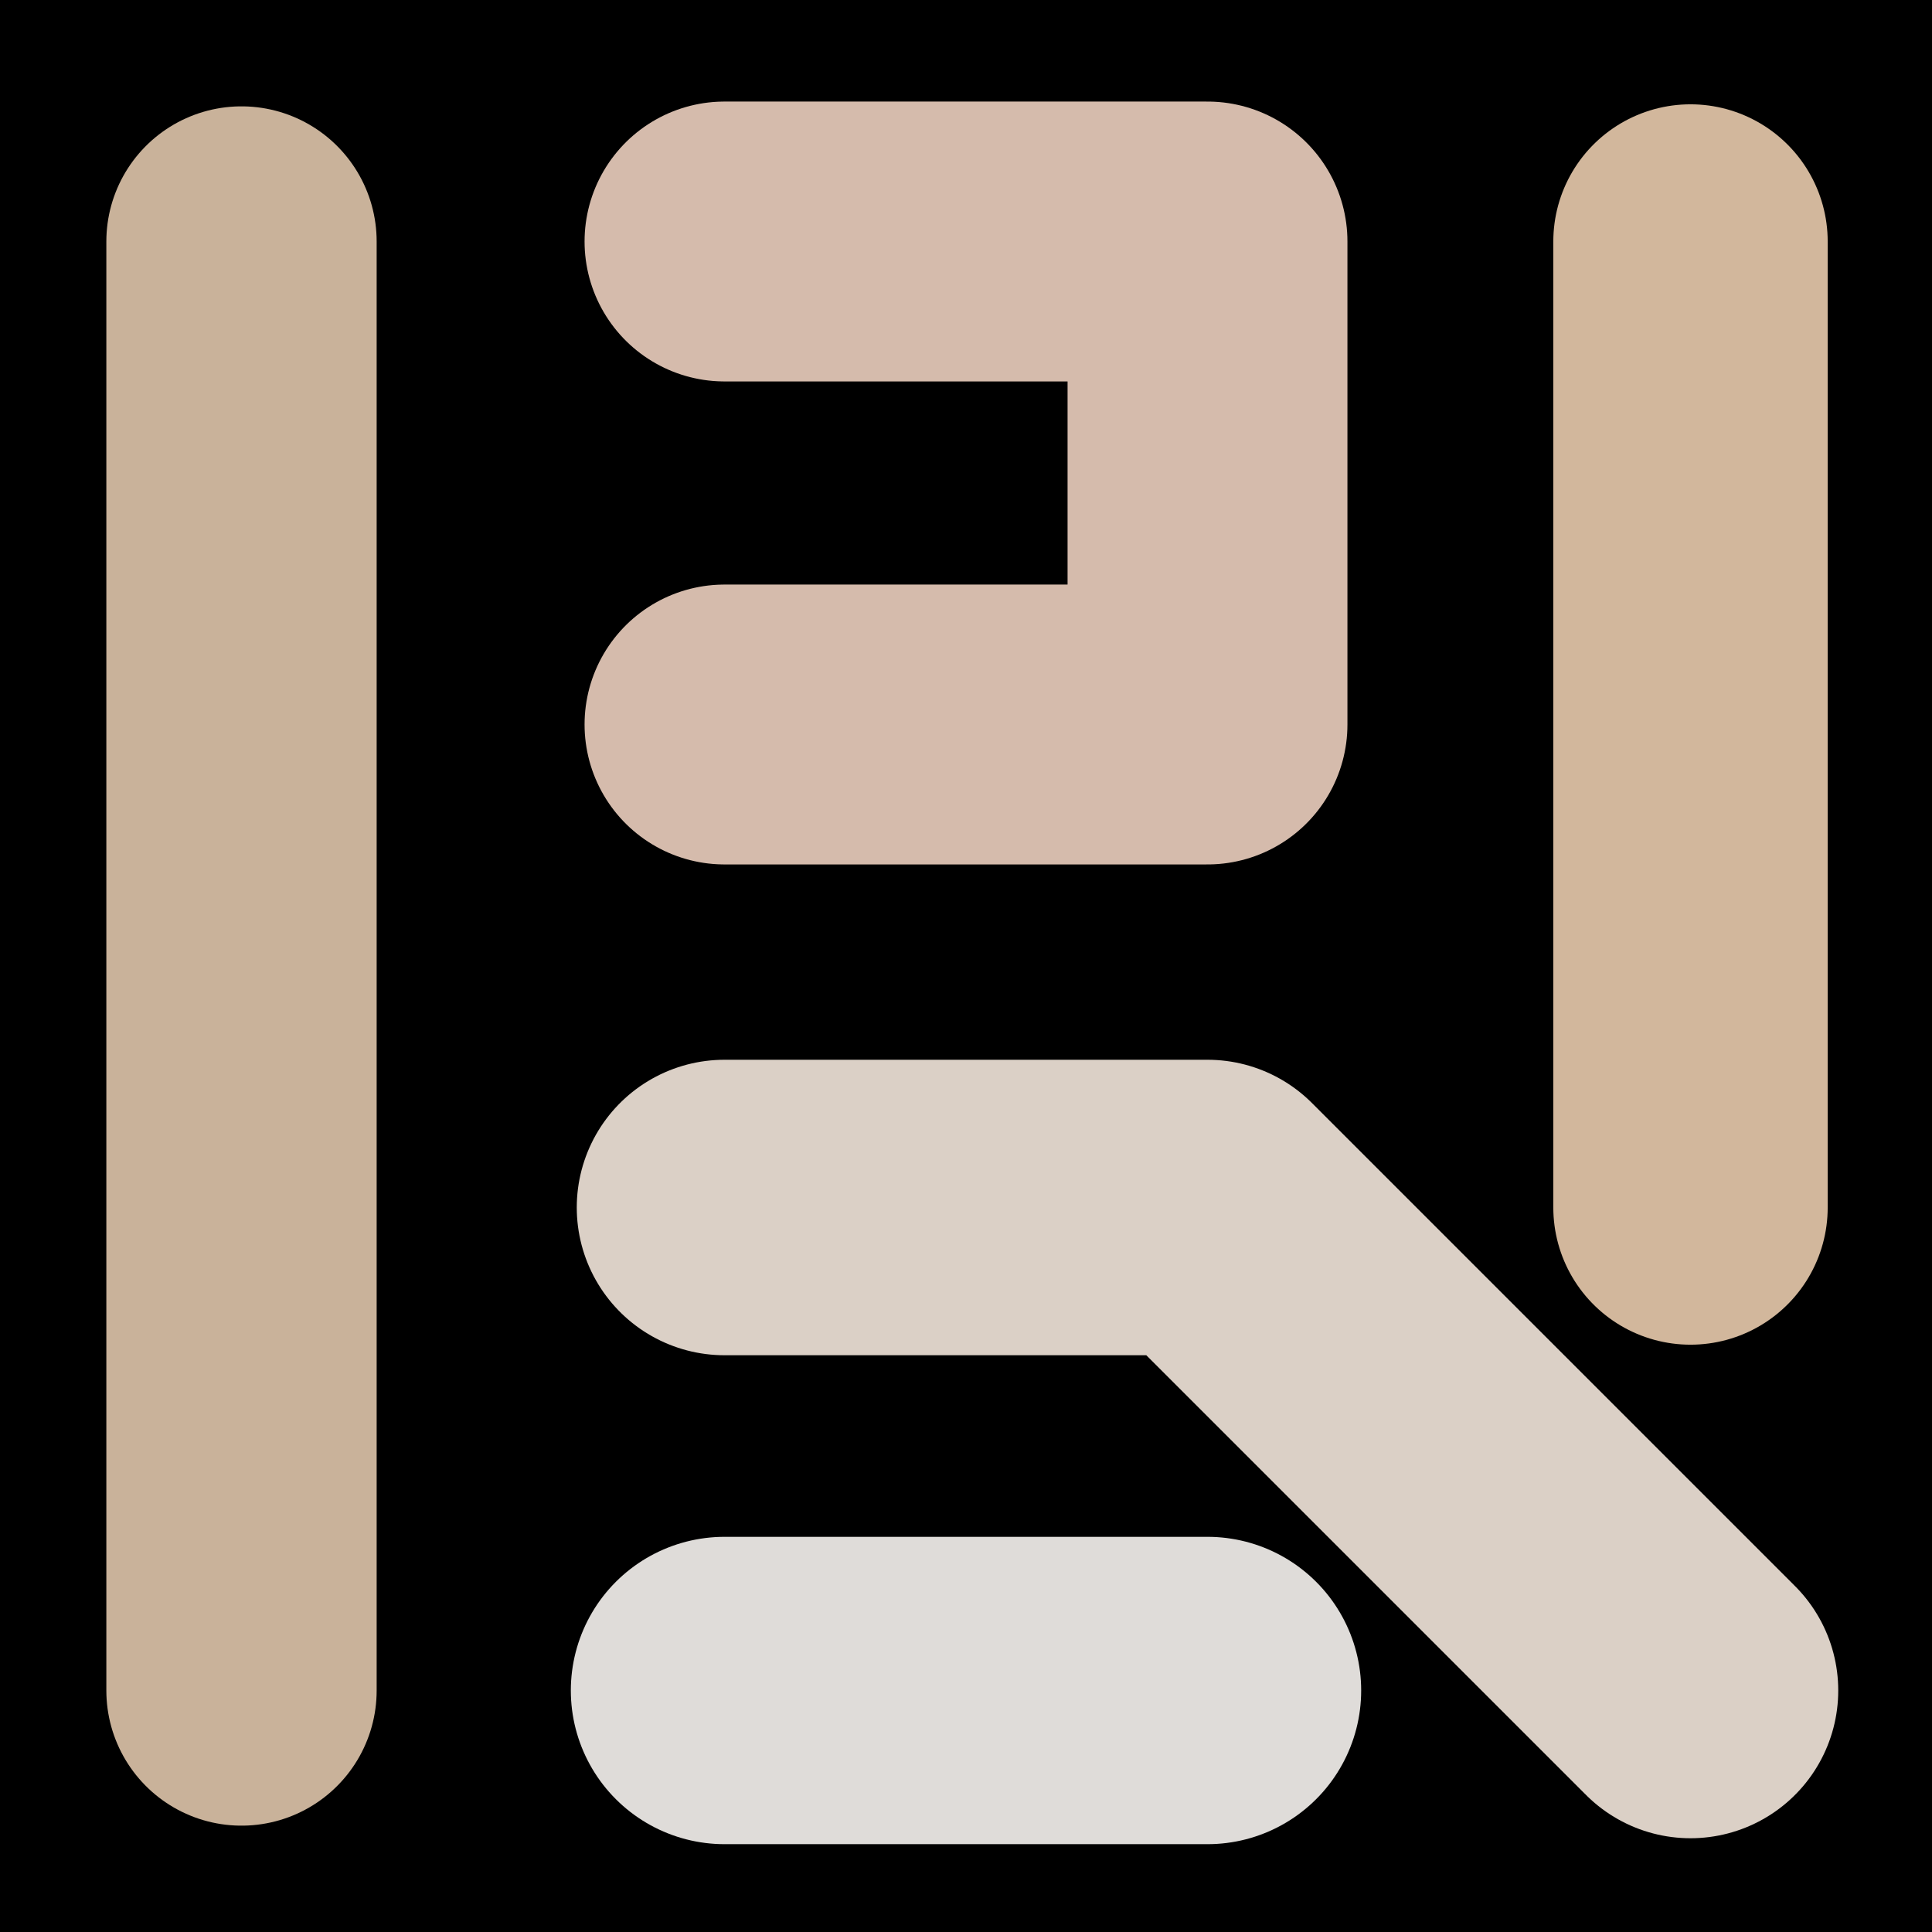 <svg viewBox="0 0 1024 1024" xmlns="http://www.w3.org/2000/svg"><defs><clipPath id="a"><path d="M0 0h1024v1024H0z" style="stroke-width:0;fill:none"></path></clipPath></defs><g style="clip-path:url(#a)"><path d="M0 0h1024v1024H0z" style="stroke-width:0"></path><path d="M128 128h0v768" style="stroke:#c9b29a;stroke-width:143.27px;stroke-linecap:round;stroke-linejoin:round;fill:none"></path><path d="M384 384h256V128H384" style="stroke:#d5bbac;stroke-width:148.34px;stroke-linecap:round;stroke-linejoin:round;fill:none"></path><path d="M896 128h0v512" style="stroke:#d2b79c;stroke-width:145.43px;stroke-linecap:round;stroke-linejoin:round;fill:none"></path><path d="M384 640h256l256 256" style="stroke:#dbd0c6;stroke-width:156.61px;stroke-linecap:round;stroke-linejoin:round;fill:none"></path><path d="M384 896h256" style="stroke-linecap:round;stroke-linejoin:round;stroke:#dfdcd9;stroke-width:162.9px;fill:none"></path></g></svg>